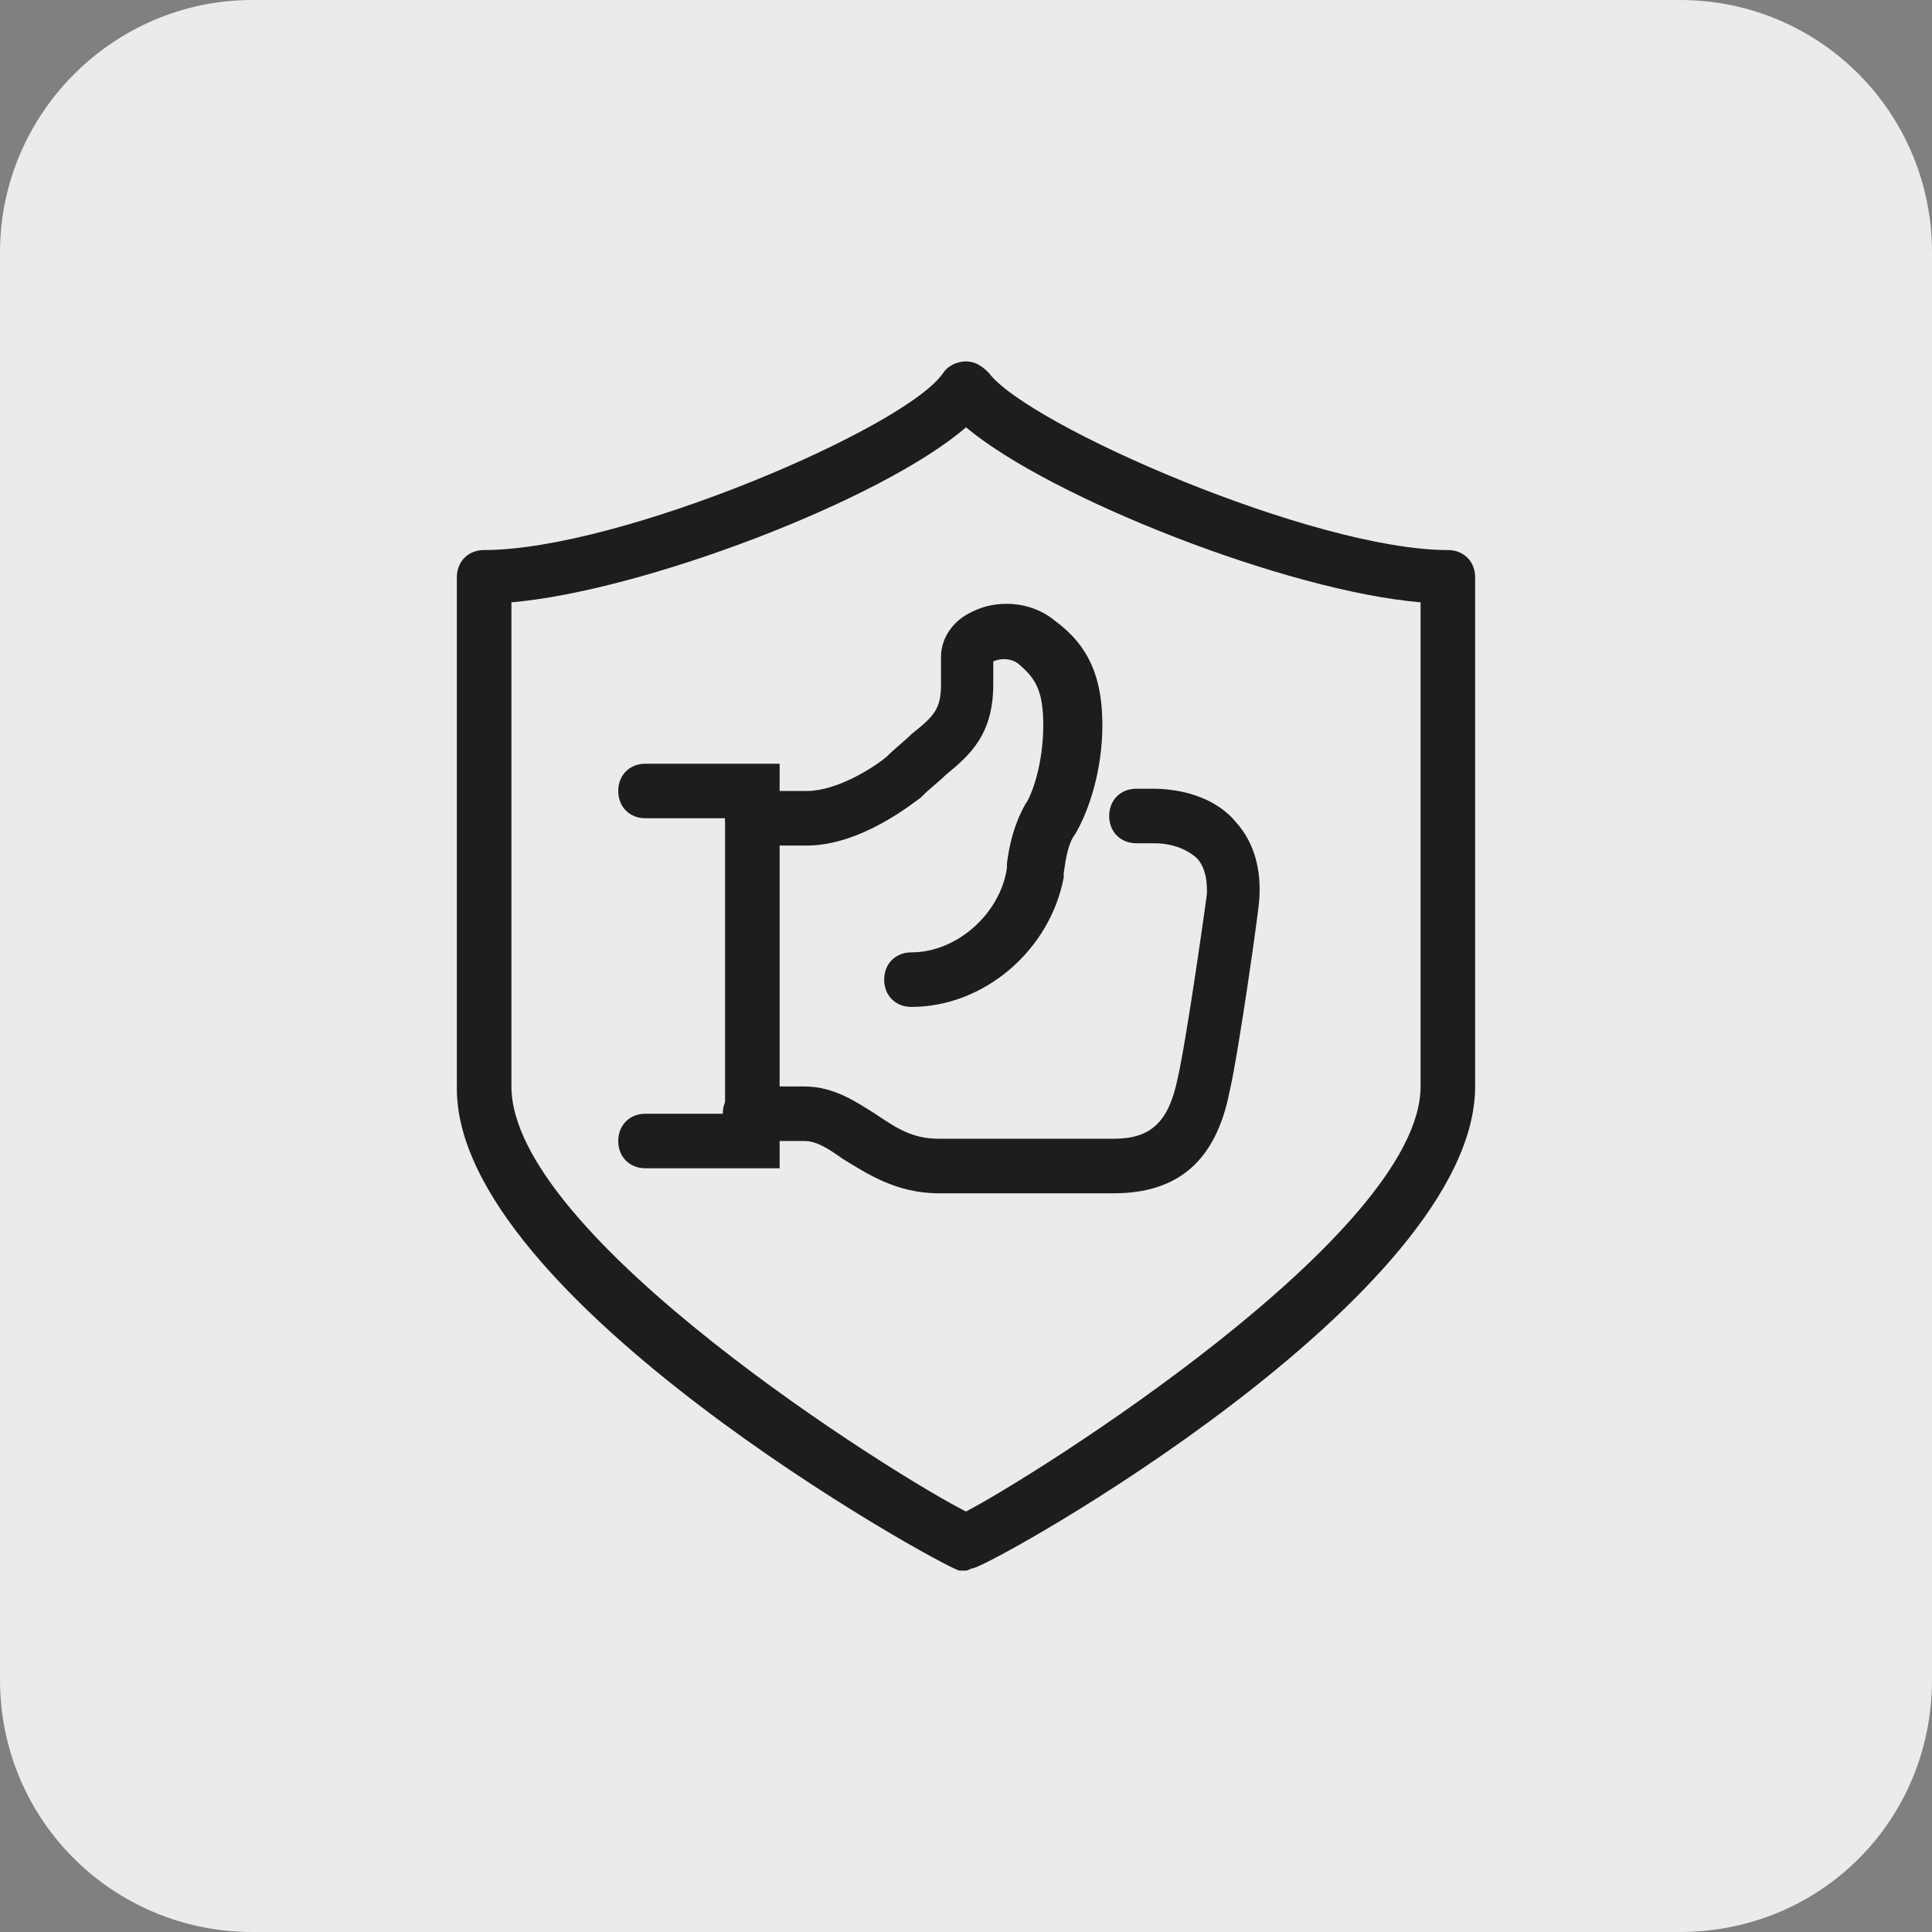 <?xml version="1.0" encoding="UTF-8"?>
<!-- Generator: Adobe Illustrator 27.5.0, SVG Export Plug-In . SVG Version: 6.00 Build 0)  -->
<svg xmlns="http://www.w3.org/2000/svg" xmlns:xlink="http://www.w3.org/1999/xlink" version="1.1" id="Vrstva_1" x="0px" y="0px" viewBox="0 0 85 85" style="enable-background:new 0 0 85 85;" xml:space="preserve">
<rect x="0" y="0" width="85" height="85" fill="#808080" stroke="none"/>
<style type="text/css">
	.st0{fill:#EBEBEB;}
	.st1{fill:#1D1D1B;}
</style>
<path class="st0" d="M73.9,85H11.1C5,85,0,80.1,0,73.9V11.1C0,5,5,0,11.1,0h62.8C80.1,0,85,5,85,11.1v62.8C85,80.1,80.1,85,73.9,85z  "></path>
<g>
	<path class="st1" d="M49,52.5h-7.7c-1.9,0-3.2-0.9-4.2-1.5c-0.7-0.5-1.2-0.8-1.7-0.8h-2.4c-0.7,0-1.2-0.5-1.2-1.2   c0-0.7,0.5-1.2,1.2-1.2h2.4c1.3,0,2.3,0.7,3.1,1.2c0.9,0.6,1.6,1.1,2.8,1.1H49c1.6,0,2.4-0.7,2.8-2.6c0.4-1.7,1.3-8.1,1.3-8.2   c0-0.4,0-1-0.4-1.5c-0.4-0.4-1.1-0.7-1.9-0.7H50c-0.7,0-1.2-0.5-1.2-1.2s0.5-1.2,1.2-1.2h0.7c1.5,0,2.9,0.5,3.7,1.5   c0.8,0.9,1.1,2.1,1,3.4c0,0.3-0.9,6.7-1.3,8.4C53.5,51.1,51.8,52.5,49,52.5z"></path>
	<path class="st1" d="M40.1,44.3c-0.7,0-1.2-0.5-1.2-1.2s0.5-1.2,1.2-1.2c2,0,3.9-1.7,4.2-3.7l0-0.2c0.1-0.8,0.3-1.7,0.8-2.6   c0.3-0.4,0.8-1.8,0.8-3.5c0-1.6-0.4-2.1-1.1-2.7c-0.4-0.3-0.9-0.2-1.1-0.1v1c0,2.2-1,3.1-2.1,4c-0.3,0.3-0.7,0.6-1,0.9l-0.1,0.1   c-0.3,0.2-2.6,2.1-5,2.1h-2.4c-0.7,0-1.2-0.5-1.2-1.2s0.5-1.2,1.2-1.2h2.4c1.3,0,2.9-1,3.5-1.5c0.4-0.4,0.8-0.7,1.1-1   c1-0.8,1.3-1.1,1.3-2.2v-1.2c0-0.8,0.5-1.6,1.4-2c1-0.5,2.5-0.5,3.6,0.4c1.5,1.1,2.1,2.5,2.1,4.6c0,2-0.6,3.8-1.2,4.8   c-0.3,0.4-0.4,1-0.5,1.7l0,0.2C46.2,41.8,43.3,44.3,40.1,44.3z"></path>
	<path class="st1" d="M34.3,51.4h-5.9c-0.7,0-1.2-0.5-1.2-1.2s0.5-1.2,1.2-1.2h3.5V36h-3.5c-0.7,0-1.2-0.5-1.2-1.2s0.5-1.2,1.2-1.2   h5.9V51.4z"></path>
	<path class="st1" d="M42.5,69.1c-0.1,0-0.2,0-0.3,0c-1-0.3-22.1-12-22.1-21.2V25.4c0-0.7,0.5-1.2,1.2-1.2c6,0,18.6-5.4,20.2-7.8   c0.2-0.3,0.6-0.5,1-0.5l0,0c0.4,0,0.7,0.2,1,0.5c1.7,2.3,14.3,7.8,20.2,7.8c0.7,0,1.2,0.5,1.2,1.2v22.4c0,9.2-21.1,21-22.1,21.2   C42.7,69,42.6,69.1,42.5,69.1z M22.5,26.5v21.3c0,6.6,17,17.2,20,18.7c2.9-1.5,20-12.2,20-18.7V26.5c-5.9-0.5-16.3-4.6-20-7.7   C38.8,22,28.3,26,22.5,26.5z"></path>
</g>
</svg>
